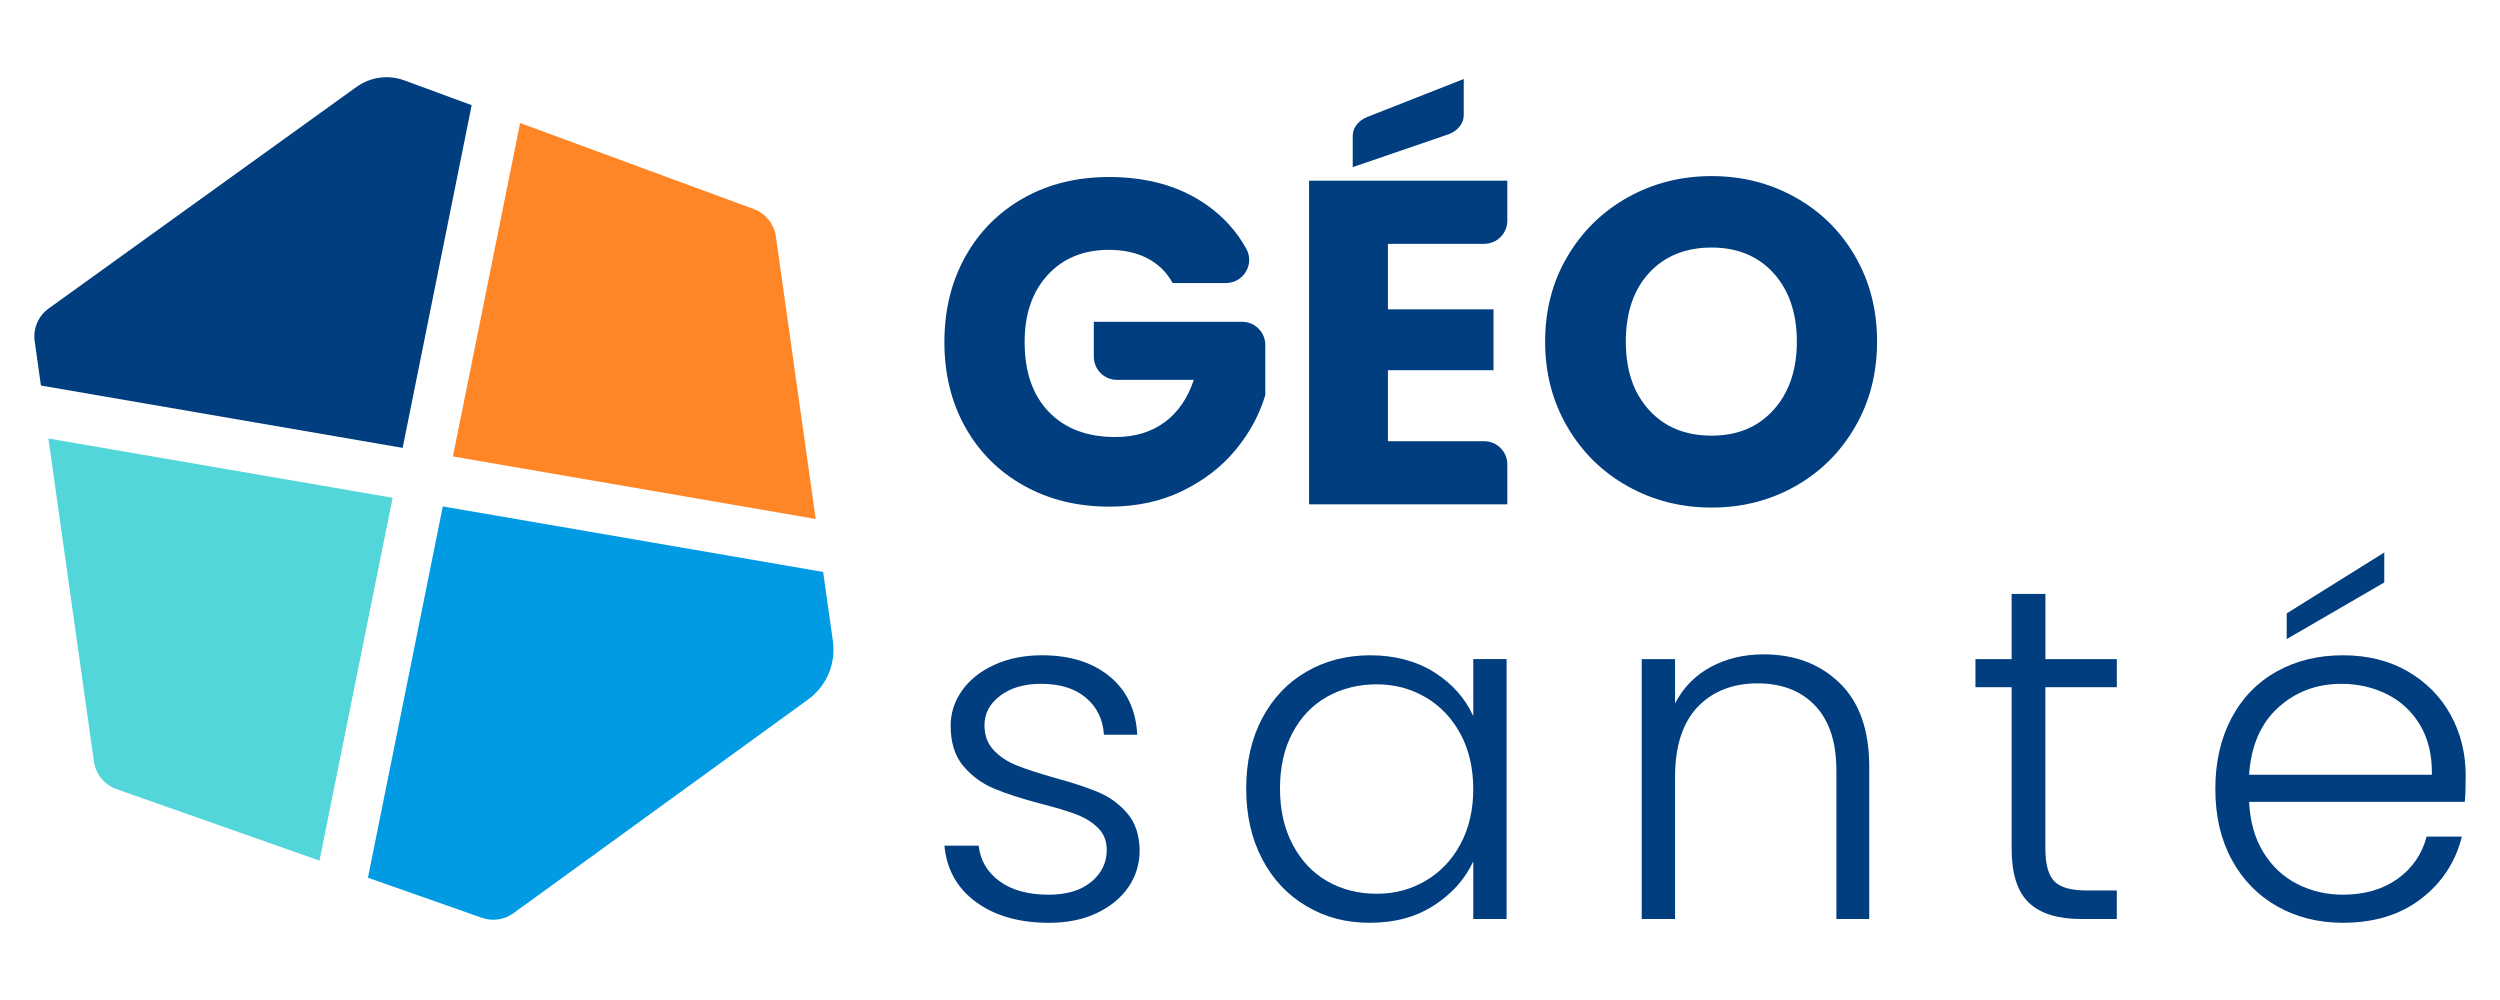 <?xml version="1.0" encoding="UTF-8"?>
<svg id="Calque_1" data-name="Calque 1" xmlns="http://www.w3.org/2000/svg" viewBox="0 0 1000 400">
  <defs>
    <style>
      .cls-1 {
        fill: #009be2;
      }

      .cls-1, .cls-2, .cls-3, .cls-4 {
        stroke-width: 0px;
      }

      .cls-2 {
        fill: #53d6d9;
      }

      .cls-3 {
        fill: #003e80;
      }

      .cls-4 {
        fill: #ff8627;
      }
    </style>
  </defs>
  <g>
    <path class="cls-2" d="M157.05,199.12l-29.26,145.13-81.17-28.59c-4.84-1.71-8.33-5.97-9.05-11.05l-18.21-129.21,137.69,23.72Z"/>
    <path class="cls-3" d="M188.67,42.07l-27.61,137.08-144.69-24.93-2.5-17.74c-.71-5.06,1.44-10.1,5.59-13.08l123.12-88.62c5.56-4,12.75-4.98,19.18-2.62l26.91,9.91Z"/>
    <path class="cls-4" d="M310.36,94.6l15.92,112.99-145.11-25.01,26.87-133.37,93.45,34.4c4.75,1.75,8.16,5.97,8.87,10.99Z"/>
    <path class="cls-1" d="M177.12,202.57l152.14,26.21,3.9,27.65c1.27,9.03-2.55,18.02-9.93,23.37l-117.85,85.48c-3.66,2.65-8.38,3.34-12.64,1.84l-45.57-16.03,29.95-148.52Z"/>
  </g>
  <g>
    <path class="cls-3" d="M390.43,360.83c-7.55-5.52-11.78-13.04-12.66-22.56h13.71c.63,5.84,3.39,10.57,8.28,14.18,4.88,3.62,11.45,5.43,19.71,5.43,7.23,0,12.91-1.71,17.04-5.14,4.13-3.43,6.19-7.68,6.19-12.76,0-3.55-1.14-6.47-3.43-8.76-2.28-2.28-5.17-4.09-8.66-5.43-3.49-1.33-8.22-2.76-14.18-4.28-7.74-2.03-14.03-4.06-18.85-6.09-4.83-2.03-8.92-5.04-12.28-9.04-3.36-4-5.04-9.36-5.04-16.09,0-5.07,1.52-9.77,4.57-14.09,3.05-4.31,7.36-7.74,12.95-10.28,5.58-2.54,11.93-3.81,19.04-3.81,11.17,0,20.18,2.83,27.04,8.47,6.85,5.65,10.53,13.42,11.04,23.32h-13.33c-.38-6.09-2.76-11.01-7.14-14.75-4.38-3.74-10.38-5.62-17.99-5.62-6.73,0-12.19,1.59-16.37,4.76-4.19,3.17-6.28,7.11-6.28,11.81,0,4.06,1.24,7.39,3.71,10,2.48,2.6,5.55,4.64,9.24,6.09,3.68,1.46,8.63,3.08,14.85,4.86,7.49,2.03,13.45,4,17.9,5.9,4.44,1.9,8.25,4.7,11.42,8.38,3.17,3.68,4.82,8.57,4.95,14.66,0,5.59-1.52,10.57-4.57,14.95-3.05,4.38-7.3,7.84-12.76,10.38-5.46,2.54-11.74,3.81-18.85,3.81-11.93,0-21.68-2.76-29.23-8.28Z"/>
    <path class="cls-3" d="M504.86,287.34c4.25-8.06,10.15-14.28,17.71-18.66,7.55-4.38,16.09-6.57,25.61-6.57s18.44,2.29,25.61,6.85c7.17,4.57,12.34,10.41,15.52,17.52v-22.85h13.33v103.96h-13.33v-23.04c-3.3,7.11-8.54,12.98-15.71,17.61-7.17,4.64-15.71,6.95-25.61,6.95s-17.87-2.22-25.42-6.66c-7.55-4.44-13.46-10.72-17.71-18.85-4.26-8.12-6.38-17.52-6.38-28.18s2.12-20.02,6.38-28.08ZM584.16,293.53c-3.43-6.34-8.09-11.23-13.99-14.66-5.9-3.43-12.41-5.14-19.52-5.14s-13.96,1.65-19.8,4.95c-5.84,3.3-10.44,8.09-13.8,14.37-3.36,6.28-5.05,13.74-5.05,22.37s1.68,15.97,5.05,22.37c3.36,6.41,7.96,11.3,13.8,14.66,5.84,3.36,12.44,5.05,19.8,5.05s13.61-1.71,19.52-5.14c5.9-3.43,10.57-8.31,13.99-14.66,3.43-6.34,5.14-13.71,5.14-22.08s-1.71-15.74-5.14-22.09Z"/>
    <path class="cls-3" d="M735.9,273.25c7.87,7.68,11.8,18.82,11.8,33.41v60.93h-13.14v-59.4c0-11.3-2.83-19.93-8.47-25.89-5.65-5.97-13.36-8.95-23.13-8.95s-18.02,3.17-23.99,9.52c-5.97,6.35-8.95,15.68-8.95,27.99v56.74h-13.33v-103.96h13.33v17.71c3.3-6.34,8.06-11.2,14.28-14.56,6.22-3.36,13.26-5.05,21.13-5.05,12.44,0,22.59,3.84,30.47,11.52Z"/>
    <path class="cls-3" d="M818.15,274.87v64.55c0,6.35,1.21,10.73,3.62,13.14,2.41,2.41,6.66,3.62,12.76,3.62h12.19v11.42h-14.28c-9.4,0-16.38-2.19-20.94-6.57-4.57-4.38-6.85-11.58-6.85-21.61v-64.55h-14.47v-11.23h14.47v-26.08h13.52v26.08h28.56v11.23h-28.56Z"/>
    <path class="cls-3" d="M985.89,320.75h-86.25c.38,7.87,2.28,14.6,5.71,20.18,3.43,5.59,7.93,9.8,13.52,12.66,5.58,2.86,11.68,4.28,18.28,4.28,8.63,0,15.9-2.09,21.8-6.28,5.9-4.19,9.81-9.83,11.71-16.95h14.09c-2.54,10.16-7.97,18.44-16.28,24.85-8.32,6.41-18.75,9.62-31.32,9.62-9.78,0-18.53-2.19-26.27-6.57-7.74-4.38-13.8-10.6-18.18-18.66-4.38-8.06-6.57-17.48-6.57-28.27s2.16-20.25,6.47-28.37c4.31-8.12,10.34-14.34,18.09-18.66,7.74-4.31,16.56-6.47,26.46-6.47s18.56,2.16,25.99,6.47c7.42,4.32,13.14,10.12,17.14,17.42,4,7.3,6,15.39,6,24.28,0,4.57-.13,8.06-.38,10.47ZM968.08,290.1c-3.24-5.46-7.65-9.58-13.23-12.38-5.59-2.79-11.68-4.19-18.28-4.19-9.9,0-18.34,3.17-25.32,9.52-6.98,6.35-10.85,15.3-11.61,26.85h73.11c.13-7.74-1.43-14.34-4.66-19.8ZM953.71,232.98l-39.03,22.66v-10.28l39.03-24.37v12Z"/>
  </g>
  <g>
    <path class="cls-3" d="M469.05,113.22c-2.34-4.3-5.69-7.59-10.05-9.87-4.37-2.27-9.5-3.41-15.4-3.41-10.21,0-18.38,3.35-24.53,10.05-6.15,6.7-9.22,15.65-9.22,26.83,0,11.93,3.23,21.24,9.68,27.94,6.45,6.7,15.33,10.05,26.65,10.05,7.75,0,14.29-1.97,19.64-5.9,5.35-3.93,9.25-9.59,11.71-16.97h-30.74c-5.12,0-9.27-4.15-9.27-9.27v-13.96h59.33c5.12,0,9.27,4.15,9.27,9.27v20.05c-2.34,7.87-6.3,15.18-11.9,21.95-5.6,6.76-12.7,12.23-21.3,16.41-8.61,4.18-18.32,6.27-29.14,6.27-12.79,0-24.19-2.8-34.21-8.39-10.02-5.59-17.83-13.37-23.42-23.33-5.6-9.96-8.39-21.33-8.39-34.12s2.8-24.19,8.39-34.21c5.59-10.02,13.37-17.82,23.33-23.42,9.96-5.59,21.33-8.39,34.12-8.39,15.49,0,28.55,3.75,39.19,11.25,6.66,4.7,11.91,10.53,15.75,17.49,3.39,6.15-1.15,13.68-8.17,13.68h-21.32Z"/>
    <path class="cls-3" d="M555.17,97.55v26.19h42.23v24.34h-42.23v28.4h38.49c5.12,0,9.27,4.15,9.27,9.27v15.99h-79.3V72.28h79.3v15.99c0,5.12-4.15,9.27-9.27,9.27h-38.49Z"/>
    <path class="cls-3" d="M651.16,194.55c-10.14-5.65-18.2-13.55-24.16-23.7-5.97-10.14-8.95-21.54-8.95-34.21s2.98-24.03,8.95-34.12c5.96-10.08,14.02-17.95,24.16-23.61,10.14-5.65,21.3-8.48,33.47-8.48s23.33,2.83,33.47,8.48c10.14,5.66,18.13,13.53,23.97,23.61,5.84,10.08,8.76,21.45,8.76,34.12s-2.95,24.06-8.85,34.21c-5.9,10.14-13.89,18.04-23.97,23.7-10.08,5.66-21.21,8.48-33.38,8.48s-23.33-2.83-33.47-8.48ZM709.43,163.94c6.21-6.88,9.31-15.98,9.31-27.29s-3.11-20.56-9.31-27.39c-6.21-6.82-14.48-10.24-24.8-10.24s-18.78,3.38-24.99,10.14c-6.21,6.76-9.31,15.92-9.31,27.48s3.1,20.56,9.31,27.39c6.21,6.82,14.54,10.23,24.99,10.23s18.59-3.44,24.8-10.33Z"/>
    <path class="cls-3" d="M579.18,53.79l-38.09,13.06v-12.49c0-3.23,2.26-6.18,5.83-7.58l38.58-15.18v14.44c0,3.39-2.49,6.45-6.31,7.76Z"/>
  </g>
</svg>